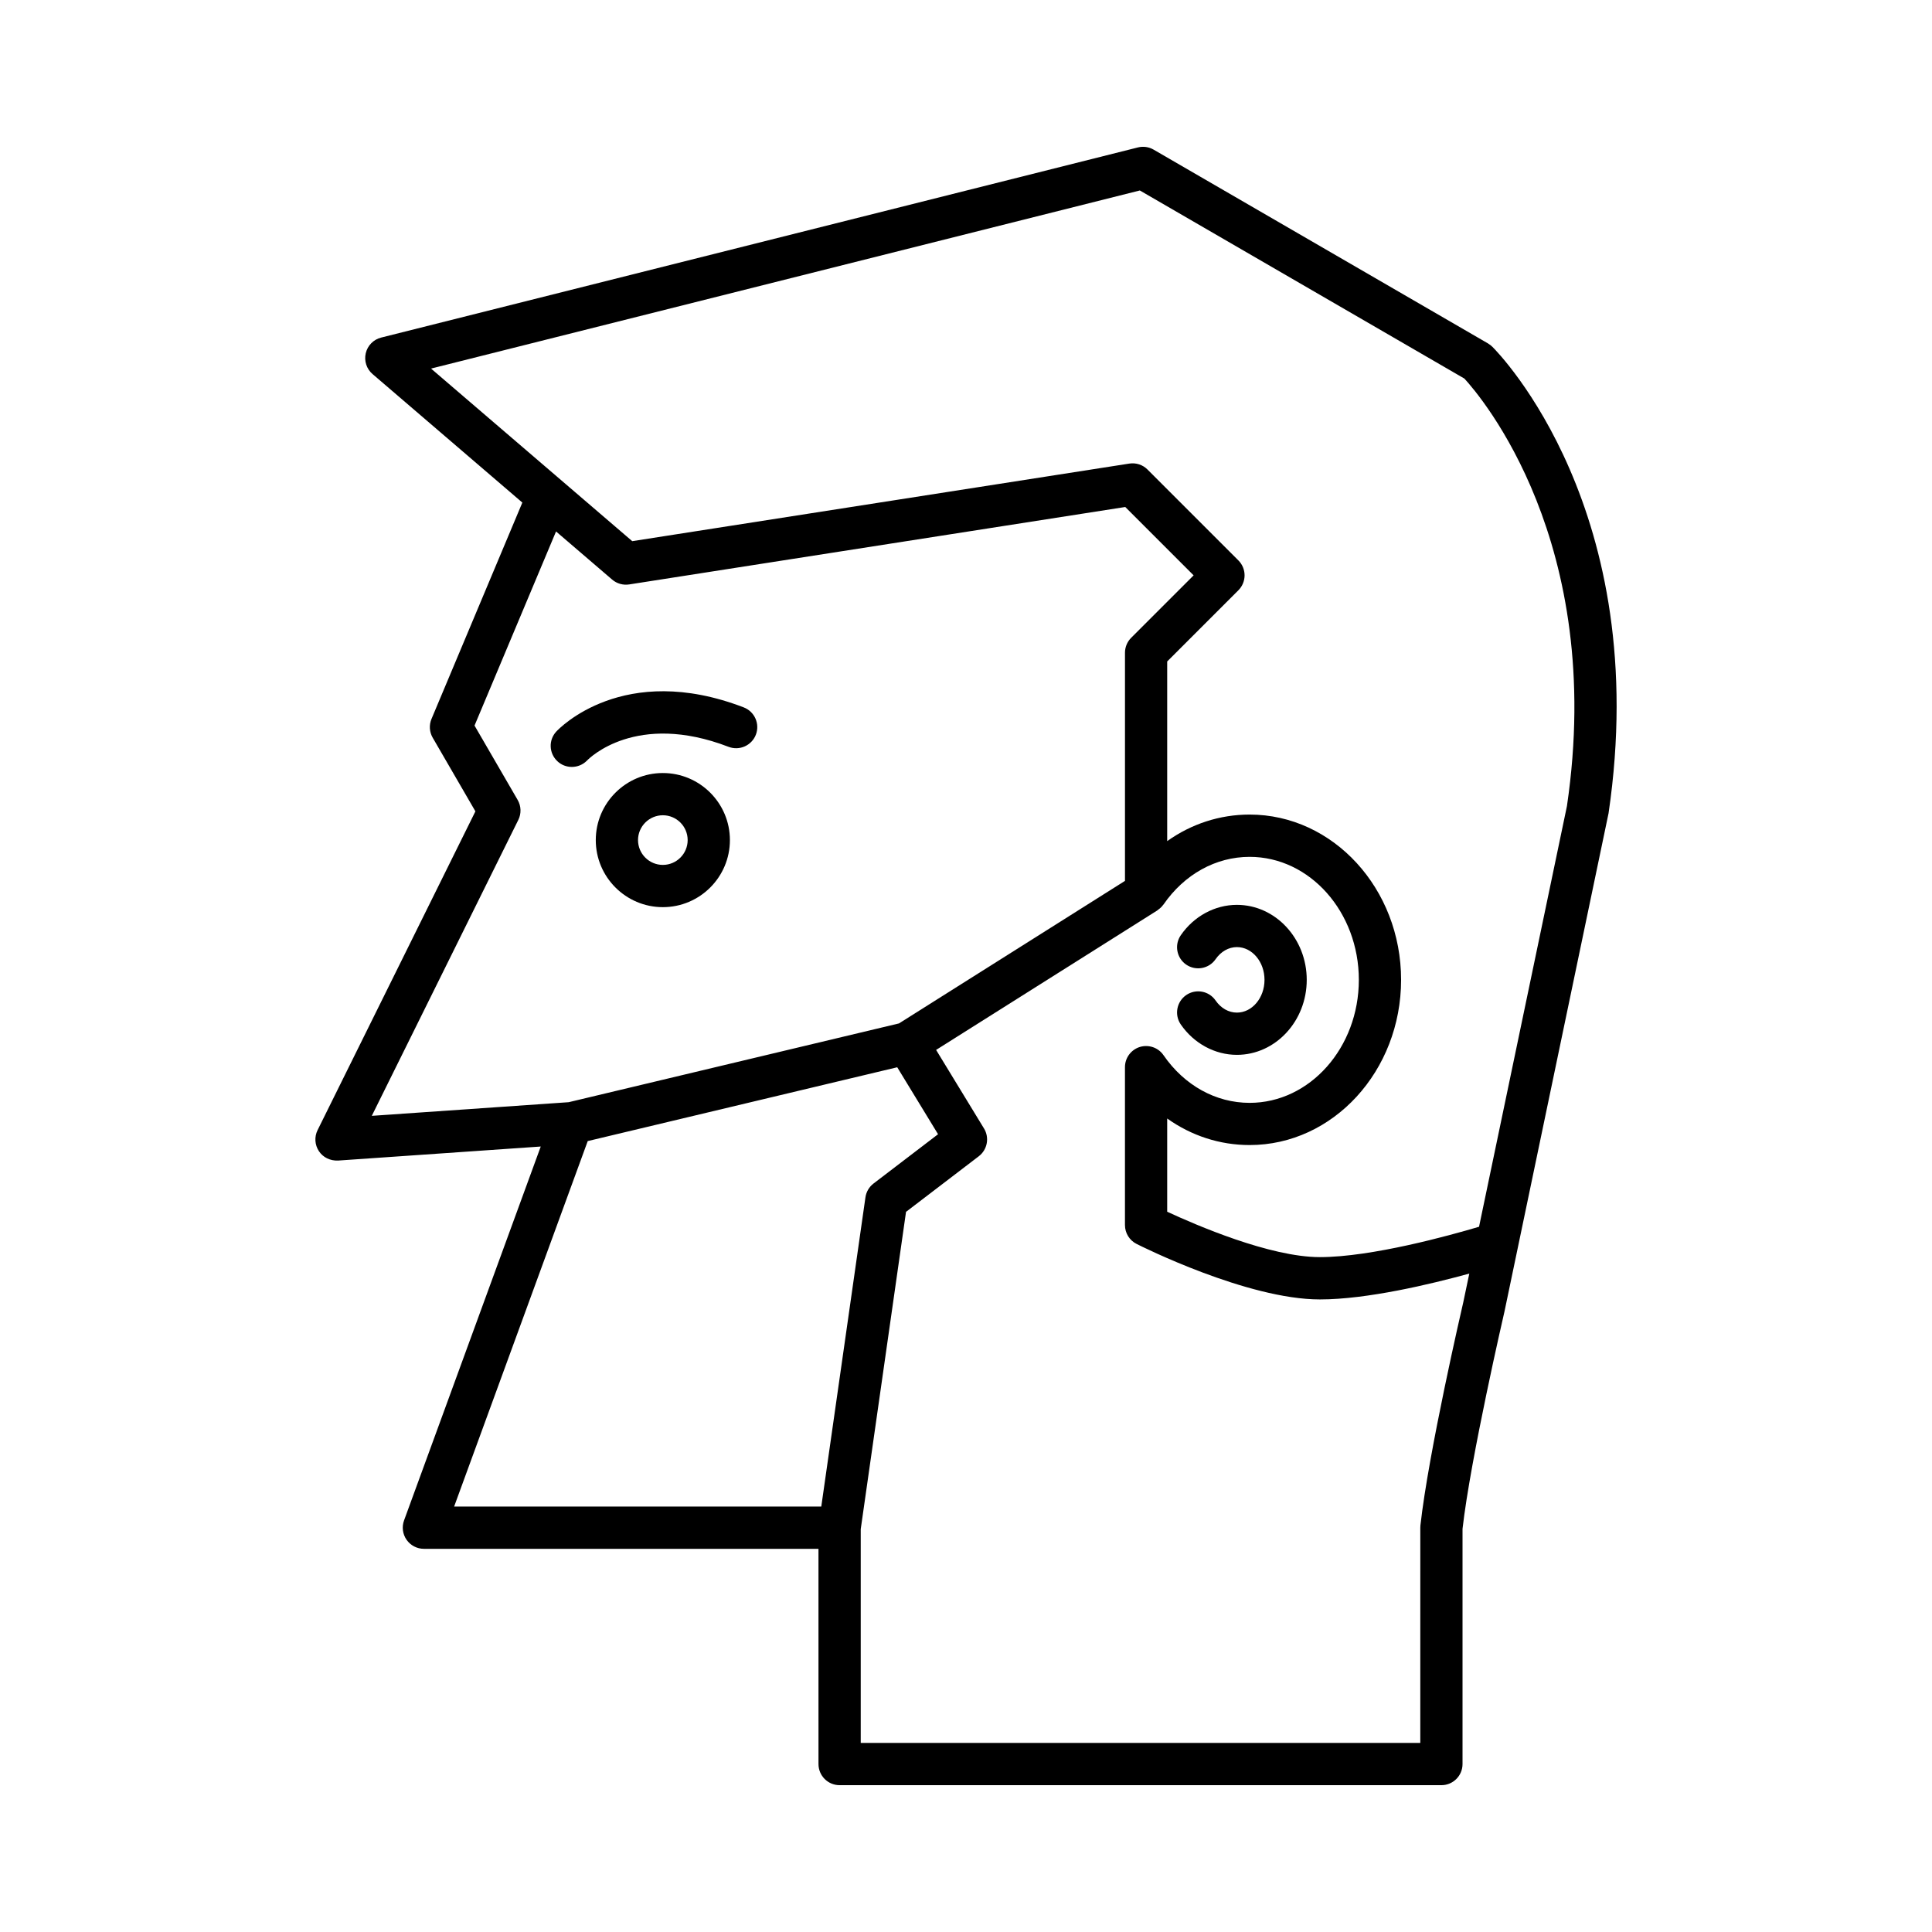 <?xml version="1.0" encoding="UTF-8"?>
<!-- Uploaded to: SVG Repo, www.svgrepo.com, Generator: SVG Repo Mixer Tools -->
<svg fill="#000000" width="800px" height="800px" version="1.1" viewBox="144 144 512 512" xmlns="http://www.w3.org/2000/svg">
 <g>
  <path d="m471.79 412.35c-2.18 0-4.242-1.168-5.652-3.215-1.754-2.547-5.238-3.18-7.789-1.426-2.543 1.762-3.18 5.242-1.426 7.789 3.481 5.039 9.035 8.047 14.863 8.047 10.211 0 18.512-8.918 18.512-19.875 0-10.961-8.305-19.875-18.512-19.875-5.828 0-11.383 3.008-14.863 8.047-1.758 2.547-1.117 6.031 1.426 7.789 2.543 1.742 6.031 1.113 7.789-1.426 1.41-2.043 3.473-3.215 5.652-3.215 4.035 0 7.316 3.891 7.316 8.68 0 4.789-3.281 8.68-7.316 8.68z"/>
  <path d="m538.4 235.05-88.676-51.391c-1.258-0.734-2.754-0.941-4.172-0.586l-200.54 50.387c-2.027 0.508-3.606 2.109-4.082 4.144-0.48 2.039 0.215 4.172 1.805 5.531l39.691 34.051-24.074 57.336c-0.68 1.613-0.562 3.453 0.316 4.977l11.32 19.516-41.824 84.477c-0.891 1.793-0.75 3.93 0.363 5.598 1.113 1.66 2.984 2.547 5.039 2.473l53.738-3.723-36.227 99.09c-0.625 1.715-0.379 3.637 0.672 5.133 1.047 1.496 2.758 2.391 4.586 2.391h104.57l0.004 57.039c0 3.094 2.508 5.598 5.598 5.598h159.48c3.09 0 5.598-2.504 5.598-5.598v-62.328c2.113-18.68 11.004-57.105 11.121-57.613l3.5-16.754c0.023-0.098 0.047-0.203 0.062-0.301l24.016-114.98c11.801-80.074-29-121.84-30.746-123.57-0.34-0.344-0.727-0.645-1.145-0.887zm-295.87 204.66 38.828-78.426c0.832-1.68 0.77-3.668-0.172-5.293l-11.43-19.707 21.602-51.441 14.871 12.754c1.242 1.07 2.891 1.531 4.508 1.285l131.47-20.523 18.117 18.117-16.551 16.547c-1.051 1.051-1.641 2.473-1.641 3.957v60.465l-59.887 37.77-87.539 20.879zm119.12 103.54h-97.301l35.406-96.852 82.02-19.562 10.82 17.746-17.102 13.066c-1.164 0.891-1.934 2.207-2.141 3.656zm170.13-54.117c-0.375 1.625-9.227 39.879-11.352 59.102-0.023 0.203-0.031 0.406-0.031 0.613l-0.004 57.043h-148.29v-56.652l12.004-84.086 19.285-14.734c2.273-1.742 2.871-4.922 1.379-7.363l-12.691-20.816 58.625-36.969c0.059-0.035 0.086-0.094 0.141-0.133 0.531-0.359 1.008-0.793 1.398-1.332 0.023-0.031 0.055-0.051 0.078-0.078 0-0.004 0.004-0.004 0.004-0.004 5.551-8.039 13.875-12.648 22.84-12.648 15.961 0 28.941 14.625 28.941 32.594 0 17.973-12.984 32.598-28.941 32.598-8.965 0-17.289-4.609-22.836-12.645-1.387-2.016-3.93-2.875-6.269-2.164-2.34 0.734-3.934 2.898-3.934 5.348v41.848c0 2.109 1.188 4.047 3.074 4.996 1.188 0.602 29.324 14.711 48.578 14.711 12.484 0 29.34-4.027 39.602-6.852zm27.492-131.59-23.309 111.56c-7.777 2.312-28.488 8.047-42.191 8.047-13.242 0-32.93-8.535-40.453-12.031v-24.703c6.402 4.559 13.926 7.035 21.844 7.035 22.133 0 40.141-19.648 40.141-43.793s-18.008-43.789-40.141-43.789c-7.918 0-15.445 2.477-21.844 7.035v-47.609l18.867-18.867c1.051-1.051 1.641-2.473 1.641-3.957 0-1.488-0.59-2.91-1.641-3.957l-24.086-24.086c-1.262-1.27-3.039-1.844-4.82-1.574l-131.73 20.559-53.32-45.738 187.84-47.199 86.012 49.852c4.293 4.668 37.461 43.383 27.184 113.21z"/>
  <path d="m319.66 348.86c-9.801 0-17.773 7.969-17.773 17.773 0 9.801 7.973 17.773 17.773 17.773 9.801 0 17.773-7.969 17.773-17.773 0-9.805-7.973-17.773-17.773-17.773zm0 24.348c-3.629 0-6.578-2.953-6.578-6.578s2.953-6.578 6.578-6.578c3.629 0 6.578 2.953 6.578 6.578s-2.949 6.578-6.578 6.578z"/>
  <path d="m299.6 345.52c0.516-0.535 12.957-13.039 37.48-3.602 2.883 1.098 6.121-0.332 7.234-3.219 1.105-2.887-0.332-6.121-3.219-7.234-31.891-12.258-48.961 5.637-49.676 6.406-2.086 2.254-1.949 5.746 0.285 7.852 1.074 1.016 2.453 1.52 3.832 1.52 1.48 0 2.961-0.578 4.062-1.723z"/>
 </g>
</svg>